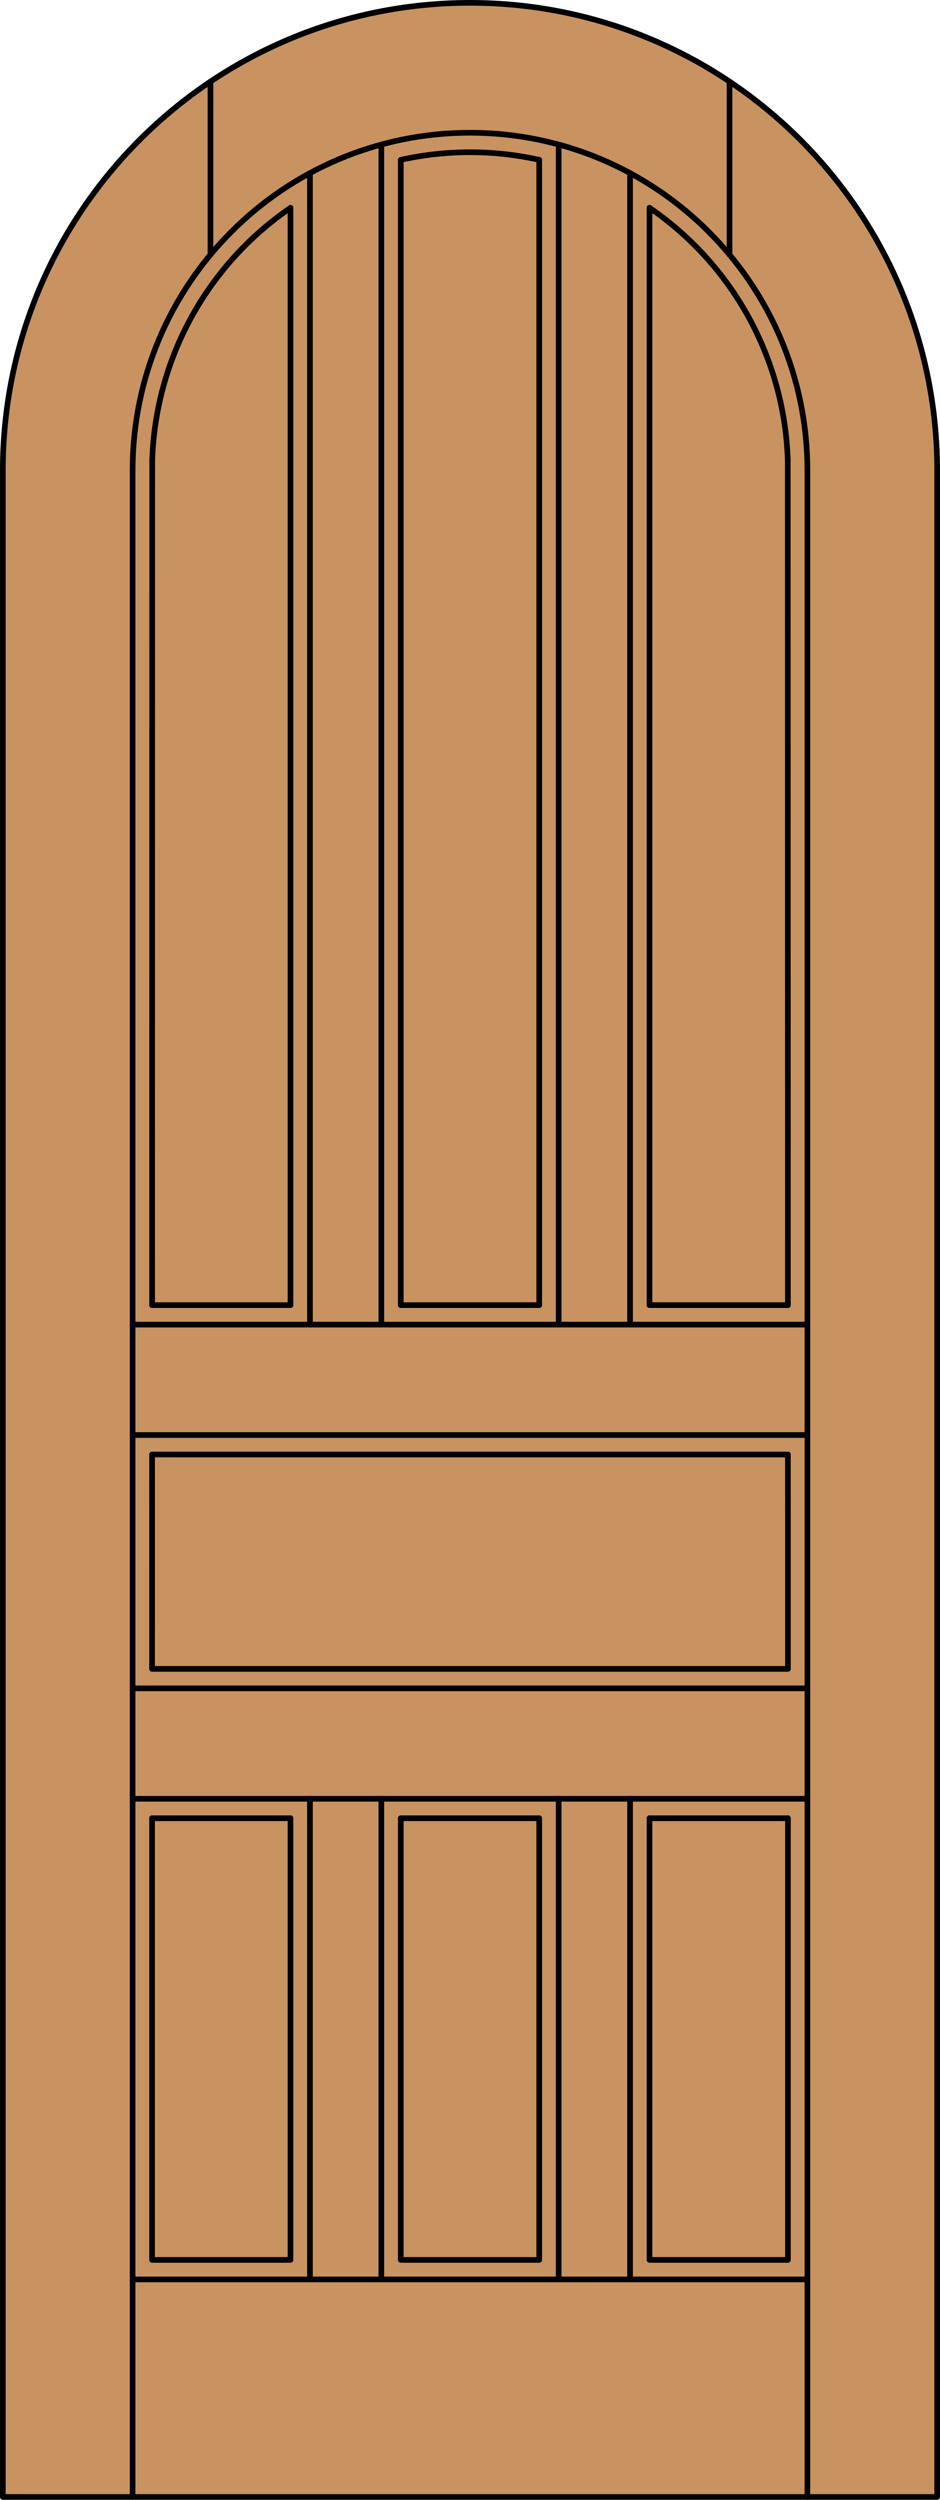 <?xml version="1.0" encoding="iso-8859-1"?>
<!-- Generator: Adobe Illustrator 14.0.0, SVG Export Plug-In . SVG Version: 6.00 Build 43363)  -->
<!DOCTYPE svg PUBLIC "-//W3C//DTD SVG 1.1//EN" "http://www.w3.org/Graphics/SVG/1.1/DTD/svg11.dtd">
<svg version="1.1" xmlns="http://www.w3.org/2000/svg" xmlns:xlink="http://www.w3.org/1999/xlink" x="0px" y="0px"
	 width="83.012px" height="220.531px" viewBox="0 0 83.012 220.531" style="enable-background:new 0 0 83.012 220.531;"
	 xml:space="preserve">
<style type="text/css">
<![CDATA[
	.st0{fill:#C89361;}
	.st1{fill:none;stroke:#000000;stroke-width:0.5;stroke-linecap:round;stroke-linejoin:round;}
]]>
</style>
<g id="DOOR_FILL">
	<path class="st0" d="M0.25,220.281V41.506C0.25,18.721,18.721,0.25,41.506,0.25s41.256,18.471,41.256,41.256v178.775H0.25z"/>
</g>
<g id="GLASS">
</g>
<g id="_x31_">
	<polyline class="st1" points="0.25,41.506 0.25,220.281 82.762,220.281 82.762,41.506 	"/>
	<line class="st1" x1="11.71" y1="220.281" x2="11.71" y2="41.506"/>
	<line class="st1" x1="71.302" y1="220.281" x2="71.302" y2="41.506"/>
	<line class="st1" x1="69.57" y1="40.646" x2="69.58" y2="115.136"/>
	<line class="st1" x1="69.581" y1="128.315" x2="69.583" y2="147.225"/>
	<line class="st1" x1="13.429" y1="147.225" x2="13.431" y2="128.315"/>
	<line class="st1" x1="13.433" y1="115.136" x2="13.442" y2="40.646"/>
	<path class="st1" d="M82.762,41.506c0-22.785-18.471-41.256-41.256-41.256S0.25,18.721,0.25,41.506"/>
	<path class="st1" d="M47.618,14.102c-4.025-0.897-8.199-0.897-12.224,0"/>
	<path class="st1" d="M25.653,18.332c-7.399,5.063-11.937,13.354-12.211,22.314"/>
	<path class="st1" d="M71.302,41.506c0-16.456-13.34-29.796-29.796-29.796c-16.456,0-29.796,13.34-29.796,29.796"/>
	<line class="st1" x1="18.586" y1="22.467" x2="18.586" y2="7.202"/>
	<line class="st1" x1="64.426" y1="22.467" x2="64.426" y2="7.202"/>
	<line class="st1" x1="71.302" y1="201.086" x2="11.71" y2="201.086"/>
	<line class="st1" x1="55.64" y1="116.855" x2="55.64" y2="15.275"/>
	<line class="st1" x1="13.429" y1="115.136" x2="25.653" y2="115.136"/>
	<line class="st1" x1="25.653" y1="115.136" x2="25.653" y2="18.332"/>
	<line class="st1" x1="11.71" y1="116.855" x2="71.302" y2="116.855"/>
	<line class="st1" x1="33.675" y1="12.757" x2="33.675" y2="116.855"/>
	<line class="st1" x1="49.337" y1="116.855" x2="49.337" y2="12.757"/>
	<line class="st1" x1="57.359" y1="115.136" x2="57.359" y2="18.332"/>
	<line class="st1" x1="27.372" y1="116.855" x2="27.372" y2="15.275"/>
	<line class="st1" x1="11.71" y1="148.943" x2="71.302" y2="148.943"/>
	<line class="st1" x1="69.583" y1="115.136" x2="57.359" y2="115.136"/>
	<line class="st1" x1="35.394" y1="115.136" x2="47.618" y2="115.136"/>
	<line class="st1" x1="11.71" y1="126.597" x2="71.302" y2="126.597"/>
	<line class="st1" x1="47.618" y1="115.136" x2="47.618" y2="14.102"/>
	<line class="st1" x1="35.394" y1="14.102" x2="35.394" y2="115.136"/>
	<line class="st1" x1="11.71" y1="158.685" x2="71.302" y2="158.685"/>
	<polyline class="st1" points="13.429,160.403 13.429,199.367 25.653,199.367 25.653,160.403 	"/>
	<polyline class="st1" points="35.394,160.403 35.394,199.367 47.618,199.367 47.618,160.403 	"/>
	<polyline class="st1" points="69.583,160.403 69.583,199.367 57.359,199.367 57.359,160.403 	"/>
	<line class="st1" x1="55.64" y1="201.086" x2="55.64" y2="158.685"/>
	<line class="st1" x1="35.394" y1="160.403" x2="47.618" y2="160.403"/>
	<line class="st1" x1="57.359" y1="160.403" x2="69.583" y2="160.403"/>
	<line class="st1" x1="13.429" y1="160.403" x2="25.653" y2="160.403"/>
	<line class="st1" x1="27.372" y1="201.086" x2="27.372" y2="158.685"/>
	<line class="st1" x1="49.337" y1="201.086" x2="49.337" y2="158.685"/>
	<line class="st1" x1="33.675" y1="158.685" x2="33.675" y2="201.086"/>
	<line class="st1" x1="13.429" y1="128.315" x2="69.583" y2="128.315"/>
	<line class="st1" x1="13.429" y1="147.225" x2="69.583" y2="147.225"/>
	<path class="st1" d="M69.57,40.646c-0.274-8.961-4.812-17.252-12.211-22.314"/>
</g>
<g id="_x30_">
</g>
<g id="Layer_1">
</g>
</svg>
